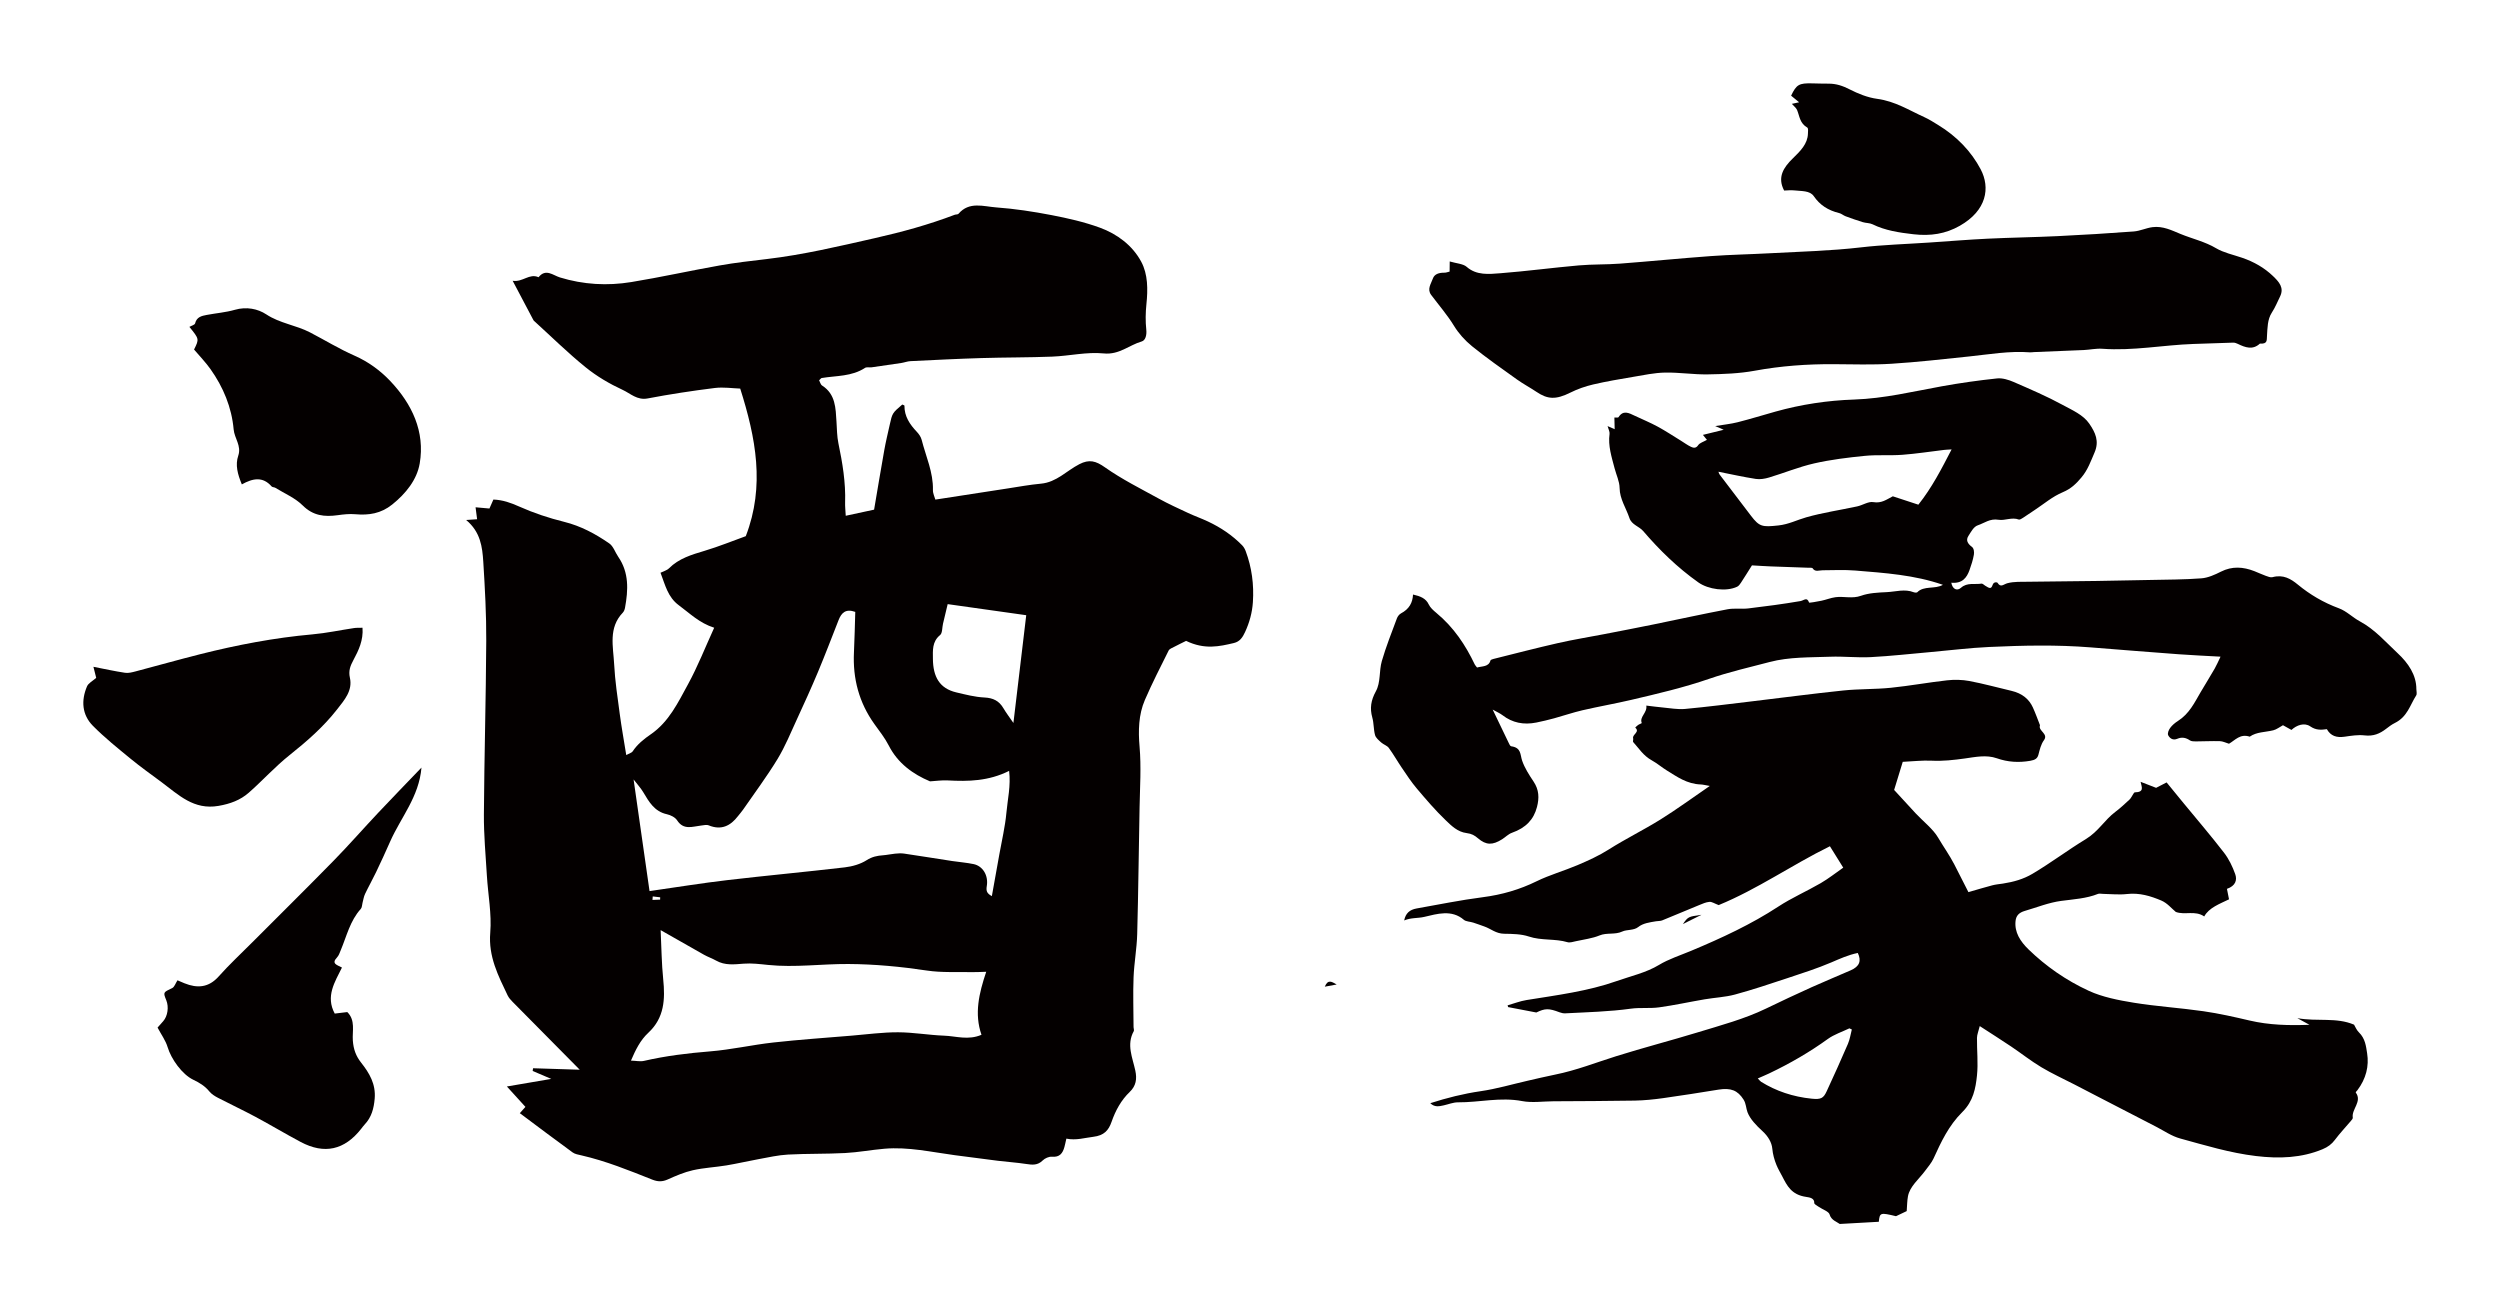 <?xml version="1.0" encoding="utf-8"?>
<!-- Generator: Adobe Illustrator 22.1.0, SVG Export Plug-In . SVG Version: 6.00 Build 0)  -->
<svg version="1.1" id="_x30_" xmlns="http://www.w3.org/2000/svg" xmlns:xlink="http://www.w3.org/1999/xlink" x="0px" y="0px"
	 viewBox="0 0 600 313.755" style="enable-background:new 0 0 600 313.755;" xml:space="preserve">
<style type="text/css">
	.st0{fill:#040000;}
</style>
<g>
	<path class="st0" d="M230.043,51.306c-0.172,0.201-0.632,0.132-0.936,0.248c-6.225,2.377-12.623,4.12-19.123,5.593
		c-8.605,1.95-17.181,3.994-25.962,5.025c-3.785,0.444-7.579,0.875-11.329,1.541c-7.072,1.255-14.092,2.82-21.178,3.982
		c-5.752,0.943-11.503,0.62-17.136-1.111c-1.669-0.513-3.405-2.215-5.128-0.049c-2.217-1.005-3.788,1.248-6.215,0.851
		c1.803,3.418,3.395,6.439,4.991,9.458c0.049,0.094,0.139,0.169,0.22,0.242c4.085,3.712,8.026,7.601,12.309,11.068
		c2.68,2.169,5.75,3.974,8.887,5.419c1.856,0.855,3.464,2.535,5.985,2.054c5.331-1.017,10.708-1.834,16.094-2.507
		c2.106-0.263,4.288,0.081,6.129,0.14c3.724,11.772,5.996,23.348,1.337,35.419c-3.139,1.131-6.471,2.493-9.902,3.519
		c-3.108,0.929-6.147,1.821-8.533,4.199c-0.512,0.511-1.336,0.709-2.03,1.058c1.118,2.915,1.731,5.855,4.41,7.82
		c2.6,1.907,4.886,4.239,8.469,5.38c-2.152,4.712-3.945,9.297-6.287,13.582c-2.386,4.366-4.577,8.994-8.891,11.967
		c-1.685,1.161-3.261,2.411-4.405,4.152c-0.192,0.292-0.675,0.394-1.522,0.855c-0.562-3.519-1.132-6.66-1.553-9.821
		c-0.531-3.983-1.142-7.972-1.349-11.978c-0.22-4.231-1.429-8.726,2.08-12.381c0.283-0.295,0.454-0.765,0.529-1.181
		c0.773-4.244,0.994-8.419-1.628-12.219c-0.737-1.069-1.168-2.531-2.155-3.213c-3.312-2.289-6.82-4.184-10.831-5.178
		c-3.669-0.909-7.311-2.118-10.757-3.66c-2.021-0.905-3.936-1.596-6.219-1.69c-0.34,0.771-0.638,1.445-0.951,2.154
		c-1.021-0.091-2.051-0.183-3.328-0.296c0.148,1.145,0.26,2.017,0.37,2.868c-0.871,0.06-1.469,0.101-2.634,0.181
		c3.447,2.853,3.894,6.472,4.117,10.037c0.397,6.314,0.744,12.646,0.712,18.968c-0.071,13.888-0.475,27.773-0.565,41.661
		c-0.032,4.898,0.423,9.802,0.717,14.7c0.274,4.57,1.181,9.181,0.808,13.691c-0.472,5.698,1.898,10.285,4.171,15.042
		c0.274,0.575,0.735,1.086,1.191,1.547c5.167,5.241,10.349,10.467,16.113,16.289c-4.176-0.132-7.69-0.242-11.203-0.353
		c-0.03,0.218-0.061,0.436-0.091,0.655c1.308,0.557,2.616,1.115,4.463,1.902c-3.806,0.65-6.954,1.187-10.654,1.819
		c1.651,1.815,3.054,3.359,4.453,4.896c-0.314,0.351-0.663,0.743-1.349,1.511c4.314,3.22,8.463,6.352,12.663,9.411
		c0.587,0.427,1.42,0.555,2.16,0.725c5.858,1.346,11.407,3.601,16.965,5.81c1.337,0.531,2.414,0.545,3.718-0.04
		c1.956-0.878,3.967-1.747,6.046-2.214c2.635-0.592,5.373-0.715,8.048-1.157c2.577-0.426,5.123-1.033,7.693-1.498
		c2.347-0.425,4.698-0.973,7.067-1.101c4.574-0.247,9.168-0.127,13.742-0.37c3.15-0.167,6.275-0.765,9.422-1.032
		c5.706-0.485,11.266,0.801,16.868,1.55c3.455,0.462,6.911,0.919,10.37,1.345c2.256,0.278,4.531,0.417,6.776,0.766
		c1.466,0.228,2.747,0.356,3.945-0.839c0.536-0.534,1.512-0.966,2.241-0.903c1.851,0.162,2.569-0.833,2.984-2.337
		c0.168-0.606,0.285-1.225,0.464-2.003c2.33,0.474,4.371-0.189,6.442-0.436c2.616-0.312,3.691-1.545,4.405-3.589
		c0.952-2.725,2.283-5.191,4.377-7.202c1.495-1.434,1.755-3.081,1.328-5.092c-0.661-3.111-2.173-6.235-0.377-9.473
		c0.131-0.237-0.048-0.634-0.049-0.958c-0.016-3.981-0.151-7.967,0.002-11.941c0.133-3.463,0.779-6.908,0.873-10.37
		c0.275-10.137,0.37-20.28,0.569-30.419c0.095-4.873,0.42-9.724-0.002-14.623c-0.322-3.733-0.259-7.632,1.276-11.182
		c1.739-4.021,3.743-7.928,5.698-11.852c0.203-0.409,0.834-0.631,1.299-0.877c0.961-0.508,1.943-0.974,2.898-1.448
		c4.467,2.161,8.002,1.329,11.463,0.515c1.479-0.348,2.131-1.433,2.688-2.636c1.056-2.279,1.712-4.661,1.878-7.186
		c0.275-4.208-0.253-8.294-1.733-12.245c-0.185-0.494-0.467-0.998-0.832-1.372c-2.376-2.43-5.164-4.294-8.228-5.735
		c-1.555-0.732-3.185-1.303-4.743-2.03c-2.368-1.106-4.754-2.191-7.042-3.451c-4.367-2.404-8.867-4.647-12.923-7.508
		c-2.202-1.554-3.766-1.991-6.163-0.753c-3.044,1.57-5.47,4.326-9.177,4.666c-2.689,0.246-5.356,0.742-8.029,1.151
		c-5.698,0.871-11.394,1.758-17.337,2.676c-0.175-0.646-0.604-1.471-0.585-2.285c0.105-4.257-1.692-8.071-2.705-12.063
		c-0.177-0.699-0.656-1.39-1.163-1.925c-1.686-1.777-2.992-3.694-2.968-6.271c0.001-0.089-0.34-0.181-0.522-0.271
		c-2.38,2.043-2.386,2.042-3.015,4.874c-0.449,2.025-0.939,4.043-1.304,6.084c-0.84,4.704-1.616,9.42-2.441,14.268
		c-2.227,0.481-4.299,0.928-6.807,1.469c-0.067-1.319-0.18-2.244-0.15-3.165c0.16-4.821-0.628-9.522-1.607-14.218
		c-0.351-1.686-0.351-3.449-0.462-5.18c-0.21-3.273-0.194-6.609-3.452-8.693c-0.372-0.238-0.498-0.859-0.716-1.26
		c0.315-0.282,0.453-0.516,0.626-0.545c3.509-0.584,7.202-0.336,10.378-2.426c0.396-0.26,1.071-0.068,1.61-0.144
		c2.367-0.331,4.734-0.672,7.096-1.034c0.749-0.115,1.48-0.41,2.227-0.446c5.659-0.275,11.317-0.564,16.979-0.736
		c5.673-0.173,11.354-0.124,17.024-0.348c4.134-0.163,8.314-1.176,12.368-0.767c3.706,0.374,6.081-1.996,9.122-2.876
		c0.9-0.26,1.229-1.541,1.089-2.826c-0.217-2.015-0.178-4.09,0.031-6.111c0.365-3.533,0.384-7.181-1.258-10.224
		c-2.102-3.892-5.742-6.617-9.89-8.138c-3.748-1.373-7.703-2.266-11.635-3.024c-4.386-0.846-8.831-1.524-13.282-1.848
		C236.033,49.555,232.627,48.288,230.043,51.306z M235.556,248.349c-3.183,1.37-6.096,0.317-8.957,0.211
		c-3.701-0.138-7.392-0.803-11.088-0.813c-3.681-0.01-7.365,0.494-11.045,0.802c-6.292,0.526-12.596,0.955-18.87,1.65
		c-5.084,0.564-10.11,1.725-15.201,2.135c-5.342,0.43-10.617,1.074-15.837,2.276c-0.914,0.211-1.931-0.027-3.128-0.065
		c1.092-2.541,2.226-4.886,4.161-6.676c3.868-3.581,4.067-8.057,3.577-12.863c-0.384-3.767-0.41-7.571-0.615-11.778
		c3.655,2.081,7.029,4.021,10.424,5.922c0.934,0.522,1.965,0.87,2.896,1.397c2.121,1.201,4.338,0.909,6.628,0.733
		c1.935-0.148,3.914,0.106,5.86,0.306c6.422,0.661,12.82-0.262,19.232-0.225c6.337,0.036,12.614,0.63,18.891,1.573
		c3.53,0.531,7.178,0.294,10.774,0.379c0.95,0.023,1.903-0.045,3.437-0.086C234.957,238.4,233.794,243.294,235.556,248.349z
		 M156.597,215.982c0.02-0.279,0.038-0.559,0.058-0.838c0.597,0.07,1.194,0.14,1.792,0.209c-0.005,0.186-0.011,0.371-0.016,0.556
		C157.82,215.934,157.209,215.958,156.597,215.982z M225.618,152.418c0.583-0.475,0.481-1.787,0.7-2.714
		c0.339-1.436,0.684-2.871,1.123-4.714c6.66,0.939,12.676,1.788,18.854,2.66c-1.043,8.769-2.035,17.103-3.076,25.862
		c-0.936-1.368-1.745-2.422-2.414-3.558c-1.041-1.768-2.477-2.456-4.563-2.557c-2.261-0.109-4.515-0.7-6.738-1.224
		c-3.996-0.942-5.576-3.718-5.606-8.067C223.884,156.112,223.68,153.996,225.618,152.418z M201.256,148.83
		c0.68-1.734,1.693-2.805,4.009-1.976c-0.101,3.172-0.158,6.435-0.316,9.694c-0.307,6.306,1.213,12.068,4.91,17.231
		c1.205,1.681,2.514,3.326,3.447,5.154c2.191,4.289,5.836,6.885,9.897,8.592c1.417-0.083,2.841-0.302,4.25-0.225
		c4.927,0.268,9.787,0.187,14.737-2.288c0.431,3.569-0.36,6.817-0.652,10.043c-0.303,3.347-1.102,6.649-1.692,9.969
		c-0.583,3.283-1.176,6.565-1.8,10.046c-1.212-0.651-1.411-1.243-1.214-2.434c0.425-2.576-0.993-4.795-3.152-5.25
		c-1.692-0.357-3.432-0.478-5.146-0.739c-3.855-0.59-7.704-1.219-11.562-1.788c-0.703-0.104-1.441-0.049-2.155,0.018
		c-0.969,0.09-1.926,0.32-2.895,0.388c-1.407,0.098-2.628,0.354-3.925,1.178c-1.507,0.958-3.429,1.506-5.232,1.718
		c-9.413,1.105-18.854,1.968-28.267,3.072c-6.027,0.707-12.022,1.686-18.608,2.626c-1.253-8.774-2.495-17.464-3.828-26.795
		c0.949,1.237,1.735,2.082,2.312,3.05c1.389,2.324,2.681,4.646,5.679,5.3c0.898,0.195,1.982,0.736,2.453,1.462
		c1.57,2.424,3.691,1.485,5.741,1.255c0.619-0.07,1.332-0.255,1.86-0.04c2.989,1.216,5.186,0.148,7.005-2.221
		c0.398-0.518,0.846-1.002,1.216-1.539c2.781-4.03,5.723-7.963,8.263-12.14c1.846-3.035,3.199-6.376,4.693-9.617
		c1.727-3.744,3.438-7.499,5.03-11.301C198.038,157.155,199.626,152.984,201.256,148.83z"/>
	<path class="st0" d="M557.412,275.815c1.292-0.537,2.202-1.233,2.939-2.217c1.185-1.582,2.587-3.064,3.881-4.597
		c0.2-0.236,0.472-0.533,0.433-0.777c-0.324-2.047,2.315-3.854,0.721-6.009c-0.077-0.103,0.26-0.39,0.41-0.589
		c2.049-2.731,2.803-5.741,2.315-8.83c-0.269-1.698-0.44-3.536-1.974-5.034c-0.59-0.575-0.861-1.345-1.164-1.841
		c-4.279-1.823-8.784-0.693-13.612-1.563c1.313,0.719,2.113,1.157,2.914,1.595c-4.939,0.187-9.69,0.069-14.358-1.023
		c-3.66-0.857-7.354-1.694-11.101-2.235c-5.536-0.8-11.179-1.146-16.686-2.038c-3.703-0.6-7.583-1.371-10.793-2.848
		c-5.545-2.549-10.358-5.956-14.429-9.89c-2.057-1.988-3.462-4.182-3.175-6.884c0.136-1.286,0.827-2.013,2.263-2.429
		c2.887-0.836,5.701-1.992,8.693-2.39c3.026-0.402,6.062-0.562,8.838-1.683c0.31-0.126,0.787-0.007,1.187-0.002
		c1.909,0.027,3.859,0.252,5.719,0.038c3.064-0.353,5.741,0.493,8.241,1.541c1.487,0.623,2.505,1.928,3.521,2.754
		c2.204,0.819,4.601-0.441,6.82,1.084c1.136-2.104,3.695-3.008,5.95-4.113c-0.189-0.95-0.338-1.702-0.499-2.511
		c2.109-0.73,2.483-2.152,1.98-3.551c-0.637-1.775-1.482-3.571-2.698-5.148c-3.106-4.032-6.469-7.947-9.726-11.911
		c-1.335-1.625-2.661-3.254-4.035-4.935c-1.001,0.517-1.817,0.937-2.518,1.3c-1.271-0.493-2.385-0.926-3.728-1.447
		c0.266,1.252,0.966,2.489-1.382,2.529c-0.19,0.003-0.371,0.428-0.537,0.665c-0.248,0.352-0.407,0.76-0.733,1.06
		c-1.086,1-2.155,2.022-3.366,2.927c-2.673,1.995-4.042,4.702-7.161,6.596c-4.349,2.642-8.342,5.675-12.772,8.3
		c-2.152,1.276-4.504,1.95-7.08,2.347c-0.855,0.132-1.738,0.204-2.557,0.419c-1.84,0.481-3.647,1.034-5.733,1.635
		c-1.143-2.244-2.255-4.444-3.382-6.64c-1.128-2.196-2.62-4.27-3.881-6.419c-1.248-2.128-3.561-3.884-5.375-5.822
		c-1.825-1.951-3.611-3.924-5.192-5.645c0.716-2.336,1.385-4.52,2.067-6.745c2.406-0.11,4.697-0.386,6.962-0.275
		c2.71,0.132,5.273-0.164,7.915-0.529c2.497-0.346,5.168-0.94,7.693-0.053c2.642,0.928,5.257,1.088,8.039,0.608
		c1.146-0.197,1.714-0.559,1.952-1.461c0.315-1.194,0.586-2.465,1.337-3.499c1.078-1.486-1.261-2.174-1.004-3.384
		c0.017-0.077,0.058-0.163,0.031-0.231c-0.556-1.414-1.062-2.842-1.698-4.235c-0.887-1.945-2.503-3.363-5.142-3.983
		c-3.365-0.79-6.688-1.713-10.095-2.357c-1.707-0.323-3.603-0.36-5.341-0.167c-4.528,0.504-8.991,1.332-13.525,1.792
		c-3.767,0.382-7.627,0.257-11.39,0.649c-7.343,0.763-14.646,1.738-21.97,2.61c-5.338,0.635-10.667,1.326-16.029,1.822
		c-1.74,0.161-3.573-0.196-5.359-0.353c-1.242-0.11-2.474-0.284-3.921-0.454c0.284,1.724-1.695,2.678-1.095,4.179
		c0.032,0.08-0.604,0.282-0.875,0.474c-0.273,0.194-0.718,0.614-0.679,0.648c1.213,1.038-0.788,1.645-0.511,2.549
		c0.093,0.3-0.155,0.721,0.037,0.933c1.371,1.512,2.388,3.224,4.431,4.356c1.308,0.725,2.396,1.686,3.664,2.461
		c2.44,1.491,4.745,3.209,8.12,3.333c0.507,0.019,1.009,0.161,2.149,0.353c-4.227,2.893-7.894,5.589-11.818,8.037
		c-4.036,2.518-8.448,4.676-12.451,7.222c-2.339,1.487-4.889,2.641-7.49,3.748c-3.214,1.368-6.721,2.356-9.805,3.868
		c-4.028,1.974-8.25,3.227-12.973,3.834c-5.319,0.684-10.549,1.763-15.811,2.692c-1.726,0.304-2.66,1.181-3.005,2.881
		c1.687-0.71,3.233-0.484,4.819-0.855c3.085-0.72,6.582-1.827,9.525,0.714c0.471,0.406,1.487,0.42,2.228,0.656
		c0.906,0.289,1.789,0.623,2.683,0.936c1.594,0.557,2.752,1.718,4.763,1.742c1.977,0.024,4.127,0.063,5.89,0.66
		c3.023,1.023,6.3,0.466,9.295,1.366c0.555,0.167,1.358-0.093,2.016-0.238c1.914-0.421,3.961-0.674,5.677-1.387
		c1.749-0.727,3.706-0.111,5.467-0.943c1.041-0.492,2.752-0.226,3.791-1.057c1.186-0.949,2.754-1.134,4.294-1.398
		c0.484-0.083,1.041-0.037,1.458-0.206c2.981-1.207,5.927-2.466,8.902-3.682c0.787-0.322,1.615-0.702,2.466-0.772
		c0.572-0.047,1.218,0.406,2.208,0.776c9.317-3.823,17.411-9.551,26.698-14.123c1.129,1.814,2.126,3.416,3.197,5.138
		c-1.852,1.288-3.513,2.62-5.402,3.717c-3.342,1.942-7.026,3.556-10.202,5.64c-6.415,4.207-13.538,7.524-20.894,10.597
		c-2.61,1.09-5.422,1.995-7.725,3.393c-3.074,1.867-6.749,2.668-10.16,3.876c-6.838,2.422-14.287,3.369-21.623,4.552
		c-1.566,0.253-3.037,0.839-4.553,1.272c0.045,0.14,0.09,0.28,0.135,0.42c2.138,0.41,4.277,0.819,6.764,1.296
		c2.122-1.015,2.972-1.039,5.592-0.041c0.41,0.156,0.915,0.266,1.36,0.243c5.263-0.277,10.541-0.397,15.755-1.121
		c2.203-0.306,4.554-0.011,6.758-0.315c3.677-0.508,7.281-1.304,10.931-1.927c2.421-0.413,4.968-0.521,7.28-1.149
		c4.271-1.16,8.436-2.558,12.599-3.939c3.553-1.178,7.148-2.326,10.521-3.769c2.074-0.888,4.061-1.802,6.356-2.271
		c0.926,1.925,0.398,3.241-1.674,4.155c-3.114,1.373-6.292,2.661-9.387,4.06c-3.693,1.669-7.356,3.384-10.981,5.14
		c-5.122,2.481-10.808,4.003-16.381,5.703c-6.458,1.97-13.053,3.682-19.487,5.695c-4.898,1.533-9.609,3.414-14.766,4.449
		c-2.215,0.444-4.4,0.975-6.596,1.474c-3.737,0.85-7.412,1.943-11.225,2.497c-4.173,0.606-8.111,1.604-12.105,2.881
		c1.046,1.027,2.135,0.759,3.211,0.525c1.15-0.25,2.295-0.737,3.444-0.729c5.132,0.035,10.153-1.303,15.401-0.296
		c2.365,0.453,4.988,0.06,7.494,0.043c6.512-0.044,13.027-0.045,19.536-0.162c2.277-0.041,4.564-0.28,6.807-0.592
		c4.438-0.617,8.852-1.33,13.267-2.039c2.972-0.478,4.618,0.161,6.026,2.388c0.62,0.979,0.589,2.091,0.944,3.028
		c0.623,1.641,2.102,3.177,3.578,4.524c1.392,1.272,2.237,2.746,2.375,4.217c0.129,1.383,0.485,2.664,1.008,3.946
		c0.382,0.934,0.924,1.83,1.397,2.742c1.128,2.172,2.158,4.381,5.712,4.896c0.916,0.133,2.01,0.321,1.953,1.46
		c-0.014,0.301,0.688,0.654,1.107,0.943c0.883,0.609,2.381,1.102,2.571,1.805c0.377,1.389,1.767,1.781,2.442,2.29
		c3.356-0.189,6.34-0.356,9.372-0.526c0.232-2.209,0.333-2.247,4.126-1.339c0.987-0.47,1.976-0.94,2.57-1.223
		c0.105-1.321,0.095-2.454,0.303-3.561c0.446-2.378,2.61-4.076,4.073-6.053c0.732-0.988,1.58-1.955,2.067-3.018
		c1.795-3.925,3.592-7.857,6.93-11.167c2.613-2.591,3.168-5.668,3.49-8.734c0.315-2.992-0.032-6.029,0.003-9.045
		c0.01-0.788,0.358-1.572,0.666-2.826c2.814,1.826,5.21,3.338,7.544,4.908c2.43,1.634,4.687,3.433,7.223,4.956
		c2.532,1.521,5.316,2.787,7.988,4.167c1.845,0.954,3.685,1.913,5.529,2.867c4.685,2.424,9.366,4.852,14.06,7.265
		c1.902,0.978,3.689,2.248,5.777,2.818c5.968,1.63,11.874,3.452,18.19,4.208C547.027,278.12,552.362,277.915,557.412,275.815z
		 M443.504,250.523c-1.637,3.814-3.356,7.608-5.106,11.392c-0.775,1.677-1.376,1.992-3.574,1.772
		c-4.522-0.453-8.577-1.835-12.157-4.052c-0.229-0.142-0.37-0.369-0.798-0.811c1.012-0.445,1.881-0.803,2.719-1.201
		c5.053-2.405,9.766-5.141,14.111-8.285c1.462-1.058,3.422-1.703,5.154-2.537c0.194,0.091,0.389,0.183,0.585,0.274
		C444.135,248.226,443.979,249.417,443.504,250.523z"/>
	<path class="st0" d="M561.343,145.992c-3.741-1.384-6.955-3.297-9.845-5.675c-1.702-1.401-3.502-2.494-6.109-1.795
		c-0.458,0.123-1.112-0.146-1.627-0.332c-0.923-0.332-1.799-0.757-2.712-1.112c-2.696-1.047-5.323-1.247-8.033,0.123
		c-1.437,0.726-3.068,1.474-4.678,1.598c-4.081,0.316-8.2,0.3-12.304,0.392c-4.313,0.097-8.626,0.181-12.939,0.241
		c-5.411,0.075-10.823,0.102-16.235,0.186c-1.702,0.027-3.493-0.07-5.072,0.351c-0.977,0.26-1.6,1.162-2.401-0.125
		c-0.055-0.089-0.872-0.312-1.164,0.544c-0.335,0.979-0.685,0.891-1.798,0.169c-0.28-0.182-0.618-0.529-0.857-0.489
		c-1.642,0.272-3.433-0.333-4.926,0.993c-0.996,0.885-2.056,0.304-2.331-1.207c2.66,0.249,3.716-1.227,4.367-3.029
		c0.437-1.21,0.833-2.445,1.05-3.693c0.105-0.605,0.014-1.513-0.439-1.853c-1.059-0.793-1.543-1.615-0.872-2.655
		c0.608-0.941,1.25-2.218,2.247-2.548c1.572-0.521,2.926-1.679,4.964-1.334c1.562,0.265,3.216-0.688,4.891-0.048
		c0.22,0.084,0.709-0.229,1.014-0.425c0.956-0.613,1.878-1.265,2.826-1.888c2.209-1.452,4.237-3.217,6.696-4.244
		c2.059-0.86,3.289-2.122,4.498-3.559c1.525-1.812,2.233-3.893,3.131-5.965c1.183-2.732,0.21-4.782-1.251-6.923
		c-1.457-2.135-4.079-3.245-6.381-4.5c-3.771-2.057-7.803-3.782-11.802-5.523c-1.19-0.518-2.689-0.981-3.954-0.846
		c-4.453,0.475-8.896,1.097-13.285,1.893c-6.958,1.262-13.823,2.935-20.994,3.176c-6.453,0.217-12.745,1.176-18.876,2.887
		c-3.04,0.849-6.049,1.785-9.115,2.562c-1.66,0.421-3.407,0.59-5.387,0.918c0.768,0.334,1.209,0.525,2.052,0.891
		c-1.969,0.482-3.455,0.846-4.994,1.223c0.394,0.487,0.711,0.881,0.966,1.195c-0.795,0.458-1.744,0.73-2.104,1.278
		c-0.519,0.792-1.133,0.675-1.721,0.397c-0.869-0.41-1.627-0.988-2.439-1.485c-1.853-1.136-3.659-2.336-5.582-3.379
		c-1.753-0.951-3.639-1.726-5.462-2.587c-1.401-0.662-2.792-1.46-3.919,0.347c-0.088,0.142-0.696,0.053-0.987,0.068
		c0.023,0.941,0.046,1.817,0.07,2.804c-0.67-0.293-1.09-0.477-1.705-0.746c0.206,0.763,0.55,1.341,0.476,1.878
		c-0.395,2.853,0.505,5.552,1.216,8.277c0.41,1.572,1.179,3.136,1.197,4.708c0.03,2.636,1.564,4.813,2.358,7.209
		c0.537,1.62,2.318,1.973,3.293,3.11c3.882,4.523,8.175,8.741,13.272,12.351c2.348,1.663,6.648,2.271,9.282,1.019
		c0.394-0.188,0.68-0.601,0.915-0.958c0.862-1.311,1.681-2.643,2.643-4.168c1.506,0.085,2.987,0.19,4.47,0.248
		c2.989,0.118,5.98,0.208,8.97,0.318c0.387,0.014,1.01-0.036,1.117,0.131c0.621,0.966,1.542,0.482,2.392,0.478
		c2.609-0.012,5.236-0.149,7.823,0.063c7.106,0.584,14.258,1.053,21.055,3.429c-1.891,1.117-4.556,0.138-6.152,1.791
		c-0.116,0.12-0.615,0.085-0.863-0.013c-2.151-0.846-4.323-0.118-6.464-0.021c-2.084,0.095-4.303,0.202-6.177,0.874
		c-2.12,0.761-4.12,0.07-6.129,0.343c-1.145,0.155-2.228,0.608-3.363,0.847c-1.015,0.214-2.929,0.543-2.965,0.441
		c-0.518-1.442-1.192-0.51-2.098-0.354c-4.123,0.708-8.289,1.254-12.456,1.754c-1.652,0.198-3.409-0.096-5.018,0.21
		c-5.958,1.133-11.871,2.436-17.809,3.647c-3.902,0.796-7.816,1.549-11.729,2.307c-3.712,0.719-7.462,1.32-11.137,2.155
		c-5.2,1.181-10.348,2.526-15.513,3.812c-0.266,0.066-0.668,0.206-0.712,0.368c-0.416,1.563-1.988,1.338-3.218,1.688
		c-0.242-0.318-0.446-0.513-0.555-0.741c-2.197-4.604-4.996-8.88-9.244-12.396c-0.707-0.585-1.446-1.254-1.799-2.008
		c-0.683-1.457-2.006-1.974-3.768-2.373c-0.096,1.969-0.926,3.487-2.868,4.512c-0.464,0.245-0.839,0.768-1.009,1.227
		c-1.257,3.397-2.612,6.777-3.611,10.23c-0.688,2.378-0.249,5.1-1.42,7.234c-1.206,2.196-1.491,4.092-0.864,6.328
		c0.384,1.367,0.283,2.831,0.658,4.201c0.18,0.658,0.895,1.248,1.481,1.779c0.538,0.486,1.419,0.752,1.812,1.291
		c1.138,1.558,2.07,3.222,3.153,4.811c1.143,1.677,2.251,3.385,3.581,4.954c2.212,2.611,4.445,5.23,6.954,7.633
		c1.34,1.284,2.827,2.782,4.993,3.051c1.224,0.152,1.91,0.552,2.723,1.249c1.966,1.685,3.504,1.684,5.805,0.231
		c0.805-0.508,1.48-1.243,2.371-1.558c3.326-1.177,5.211-3.177,5.988-6.176c0.564-2.177,0.504-4.118-0.806-6.088
		c-1.075-1.616-2.157-3.287-2.759-5.05c-0.495-1.445-0.165-3.106-2.628-3.439c-0.25-0.034-0.457-0.527-0.606-0.835
		c-1.236-2.544-2.453-5.094-3.833-7.971c0.989,0.56,1.767,0.891,2.387,1.368c2.343,1.804,5.045,2.353,8.085,1.743
		c1.447-0.29,2.882-0.637,4.296-1.023c2.276-0.622,4.499-1.396,6.801-1.929c3.86-0.894,7.79-1.576,11.645-2.479
		c6.332-1.483,12.652-2.96,18.769-5.072c4.699-1.623,9.64-2.755,14.501-4.029c4.726-1.239,9.656-1.08,14.516-1.265
		c3.245-0.124,6.521,0.266,9.758,0.096c4.791-0.251,9.561-0.789,14.339-1.213c4.683-0.415,9.355-1.005,14.05-1.222
		c8.115-0.376,16.243-0.555,24.36,0.096c7.066,0.567,14.132,1.131,21.202,1.655c3.175,0.235,6.359,0.369,9.979,0.574
		c-0.577,1.186-0.935,2.049-1.406,2.866c-1.101,1.905-2.267,3.783-3.386,5.68c-1.473,2.496-2.677,5.132-5.456,6.904
		c-0.71,0.453-1.384,1.024-1.844,1.659c-0.364,0.503-0.697,1.307-0.463,1.764c0.316,0.615,1.051,1.314,2.169,0.838
		c1.135-0.483,2.094-0.265,3.058,0.391c0.33,0.225,0.923,0.238,1.396,0.236c1.923-0.007,3.849-0.115,5.767-0.061
		c0.712,0.02,1.41,0.388,2.194,0.62c1.479-0.84,2.67-2.47,4.979-1.697c1.641-1.167,3.754-1.054,5.652-1.531
		c0.806-0.203,1.486-0.762,2.326-1.215c0.506,0.282,1.161,0.646,2.033,1.13c1.259-1.168,3.111-1.823,4.511-0.856
		c1.36,0.94,2.59,0.872,3.987,0.67c0.925,1.65,2.34,2.094,4.274,1.81c1.567-0.229,3.217-0.499,4.756-0.315
		c2.155,0.258,3.685-0.423,5.155-1.551c0.668-0.512,1.349-1.041,2.122-1.421c3.021-1.485,3.64-4.287,5.125-6.606
		c0.251-0.393,0.048-0.995,0.05-1.501c0.014-3.433-1.965-6.296-4.48-8.634c-2.866-2.665-5.402-5.673-9.108-7.674
		C564.592,148.167,563.19,146.675,561.343,145.992z M460.407,121.123c-2.104-0.691-4.143-1.36-6.13-2.012
		c-1.529,0.781-2.692,1.738-4.715,1.394c-1.146-0.195-2.519,0.744-3.833,1.029c-4.076,0.883-8.254,1.49-12.228,2.619
		c-2.221,0.631-4.21,1.686-6.676,1.951c-3.874,0.416-4.563,0.338-6.595-2.33c-2.494-3.276-4.996-6.548-7.479-9.829
		c-0.186-0.246-0.252-0.557-0.328-0.731c3.036,0.6,5.987,1.264,8.98,1.729c1.005,0.156,2.185-0.043,3.175-0.342
		c3.638-1.095,7.15-2.55,10.859-3.394c3.946-0.897,8.043-1.395,12.111-1.801c2.979-0.297,6.032-0.032,9.027-0.256
		c3.351-0.251,6.674-0.775,10.011-1.172c0.463-0.055,0.932-0.064,1.799-0.119C465.938,112.59,463.664,117.035,460.407,121.123z"/>
	<path class="st0" d="M378.909,63.696c-6.265,0.553-12.49,1.388-18.761,1.878c-2.804,0.219-5.784,0.561-8.164-1.545
		c-0.814-0.72-2.488-0.816-4.051-1.28c-0.012,1.015-0.019,1.691-0.027,2.431c-0.468,0.108-0.84,0.269-1.209,0.265
		c-1.333-0.016-2.425,0.315-2.804,1.399c-0.447,1.277-1.453,2.548-0.415,3.934c1.85,2.471,3.903,4.833,5.496,7.443
		c1.084,1.775,2.595,3.48,4.332,4.887c3.432,2.781,7.124,5.359,10.768,7.967c1.483,1.061,3.157,1.949,4.683,2.973
		c2.643,1.774,4.582,1.961,8.186,0.155c1.664-0.834,3.536-1.49,5.425-1.932c3.155-0.737,6.388-1.28,9.61-1.824
		c2.526-0.427,5.076-0.978,7.633-1.027c3.404-0.065,6.832,0.492,10.236,0.434c3.769-0.064,7.617-0.203,11.264-0.874
		c6.277-1.155,12.584-1.615,18.997-1.576c4.602,0.028,9.226,0.187,13.799-0.098c6.257-0.39,12.481-1.108,18.708-1.757
		c4.852-0.506,9.658-1.366,14.61-0.984c0.295,0.022,0.598-0.047,0.897-0.06c3.994-0.164,7.989-0.31,11.981-0.494
		c1.484-0.068,2.981-0.413,4.439-0.306c7.376,0.542,14.556-0.893,21.849-1.151c3.195-0.113,6.39-0.236,9.587-0.321
		c0.368-0.01,0.783,0.147,1.115,0.308c1.798,0.874,3.568,1.514,5.282-0.074c1.828,0.121,1.635-0.764,1.702-1.84
		c0.119-1.886,0.109-3.973,1.14-5.56c0.837-1.288,1.349-2.585,1.995-3.898c1.033-2.103-0.216-3.499-1.721-4.939
		c-2.024-1.937-4.496-3.377-7.39-4.368c-2.11-0.723-4.446-1.216-6.243-2.288c-2.639-1.574-5.73-2.269-8.563-3.435
		c-2.057-0.847-4.207-1.942-6.693-1.621c-1.531,0.197-2.971,0.918-4.498,1.034c-6.078,0.458-12.169,0.826-18.264,1.12
		c-5.578,0.269-11.171,0.34-16.748,0.61c-4.7,0.227-9.386,0.613-14.078,0.93c-5.48,0.369-10.999,0.529-16.429,1.162
		c-7.26,0.846-14.57,1.012-21.864,1.411c-4.694,0.257-9.408,0.337-14.091,0.677c-7.282,0.529-14.538,1.258-21.817,1.809
		C385.525,63.519,382.189,63.407,378.909,63.696z"/>
	<path class="st0" d="M80.108,206.528c-6.473,6.615-13.062,13.116-19.598,19.669c-2.69,2.697-5.487,5.301-8.019,8.141
		c-2.415,2.708-5.119,2.895-8.216,1.648c-0.578-0.233-1.149-0.486-1.68-0.712c-0.479,0.738-0.726,1.602-1.263,1.861
		c-2.176,1.045-2.209,0.976-1.415,2.952c0.644,1.6,0.323,3.782-0.736,4.988c-0.49,0.558-0.984,1.111-1.367,1.544
		c0.886,1.676,1.936,3.094,2.411,4.684c0.856,2.862,3.479,6.553,6.153,7.833c1.472,0.704,2.802,1.499,3.855,2.796
		c0.524,0.646,1.307,1.138,2.062,1.531c2.986,1.554,6.04,2.979,9.007,4.569c3.647,1.955,7.199,4.091,10.852,6.034
		c5.705,3.033,10.521,1.949,14.525-3.146c0.27-0.343,0.522-0.704,0.822-1.019c1.666-1.749,2.22-3.845,2.425-6.231
		c0.299-3.477-1.261-6.116-3.248-8.63c-1.248-1.58-1.838-3.186-1.995-5.299c-0.167-2.243,0.683-4.878-1.333-6.846
		c-1.001,0.12-1.956,0.235-3.014,0.363c-2.237-4.157,0.028-7.579,1.735-11.049c-1.12-0.618-2.654-0.886-1.171-2.444
		c0.426-0.448,0.632-1.124,0.882-1.719c1.424-3.388,2.233-7.069,4.81-9.911c0.308-0.34,0.285-0.981,0.421-1.481
		c0.192-0.707,0.291-1.459,0.602-2.111c0.836-1.762,1.801-3.461,2.643-5.22c1.166-2.436,2.295-4.891,3.385-7.362
		c2.55-5.775,6.945-10.754,7.51-17.738c-3.642,3.798-7.041,7.293-10.382,10.843C87.195,198.865,83.757,202.799,80.108,206.528z"/>
	<path class="st0" d="M85.059,85.346c-3.663-1.61-7.103-3.725-10.663-5.575c-3.355-1.744-7.206-2.152-10.49-4.321
		c-2.048-1.353-4.782-1.895-7.532-1.1c-2.185,0.631-4.501,0.805-6.75,1.231c-1.223,0.232-2.427,0.482-2.8,2.032
		c-0.087,0.361-0.875,0.552-1.37,0.839c2.369,2.914,2.369,2.914,1.119,5.435c1.314,1.552,2.756,3.032,3.938,4.697
		c3.08,4.339,5.091,9.183,5.563,14.478c0.193,2.152,1.916,3.93,1.108,6.297c-0.763,2.233-0.15,4.466,0.856,6.897
		c2.656-1.49,5.037-1.928,7.145,0.486c0.185,0.212,0.634,0.17,0.904,0.337c2.218,1.369,4.752,2.43,6.554,4.224
		c2.515,2.505,5.263,2.781,8.427,2.341c1.381-0.192,2.805-0.349,4.184-0.228c3.264,0.286,6.158-0.149,8.873-2.328
		c3.297-2.646,5.939-5.964,6.605-9.86c1.307-7.651-1.857-14.267-7.043-19.753C91.28,88.93,88.404,86.816,85.059,85.346z"/>
	<path class="st0" d="M20.878,164.74c-1.437,3.394-1.21,6.807,1.431,9.471c2.813,2.839,5.958,5.361,9.055,7.902
		c2.406,1.975,4.952,3.781,7.452,5.64c4.054,3.014,7.687,6.69,13.618,5.661c2.825-0.49,5.242-1.375,7.29-3.181
		c3.325-2.931,6.322-6.257,9.779-9.011c4.154-3.308,8.109-6.755,11.384-10.948c1.759-2.251,3.781-4.52,3.091-7.598
		c-0.384-1.709,0.105-2.885,0.83-4.238c1.265-2.359,2.425-4.774,2.193-7.776c-0.753,0.023-1.39-0.02-2.007,0.073
		c-3.34,0.498-6.658,1.215-10.014,1.514c-9.133,0.816-18.096,2.533-26.968,4.769c-5.171,1.303-10.303,2.761-15.461,4.116
		c-0.823,0.216-1.726,0.46-2.537,0.337c-2.455-0.369-4.885-0.911-7.59-1.437c0.239,0.954,0.414,1.654,0.666,2.656
		C22.261,163.429,21.218,163.936,20.878,164.74z"/>
	<path class="st0" d="M430.285,38.006c-2.252,2.189-3.782,4.547-2.091,7.726c0.751-0.016,1.635-0.132,2.481-0.032
		c1.653,0.195,3.688,0.001,4.635,1.384c1.433,2.09,3.389,3.398,6.086,4.051c0.558,0.136,1.006,0.568,1.553,0.771
		c1.359,0.504,2.733,0.987,4.128,1.414c0.75,0.229,1.655,0.182,2.319,0.507c3.061,1.501,6.378,1.999,9.849,2.397
		c4.105,0.471,7.699-0.096,11.111-2.037c6.462-3.676,7.338-9.12,5.004-13.552c-2.227-4.229-5.686-7.898-10.249-10.663
		c-1.055-0.639-2.093-1.321-3.233-1.836c-3.677-1.659-7.019-3.832-11.366-4.416c-2.303-0.309-4.594-1.249-6.619-2.283
		c-1.624-0.829-3.176-1.369-5.041-1.362c-1.306,0.005-2.612-0.036-3.918-0.067c-3.171-0.076-3.79,0.273-5.07,2.955
		c0.582,0.479,1.196,0.983,1.923,1.581c-0.688,0.149-1.161,0.253-1.745,0.38c0.485,0.557,1.048,0.973,1.259,1.491
		c0.603,1.483,0.641,3.154,2.428,4.192c0.307,0.178,0.185,0.951,0.173,1.448C433.845,34.533,432.072,36.269,430.285,38.006z"/>
	<path class="st0" d="M403.893,221.777c1.571-0.784,2.75-1.372,4.459-2.224C405.167,219.997,405.167,219.997,403.893,221.777z"/>
	<path class="st0" d="M317.949,236.802c1.054-0.193,1.798-0.329,2.856-0.523C319.579,235.588,318.723,234.976,317.949,236.802z"/>
</g>
</svg>

